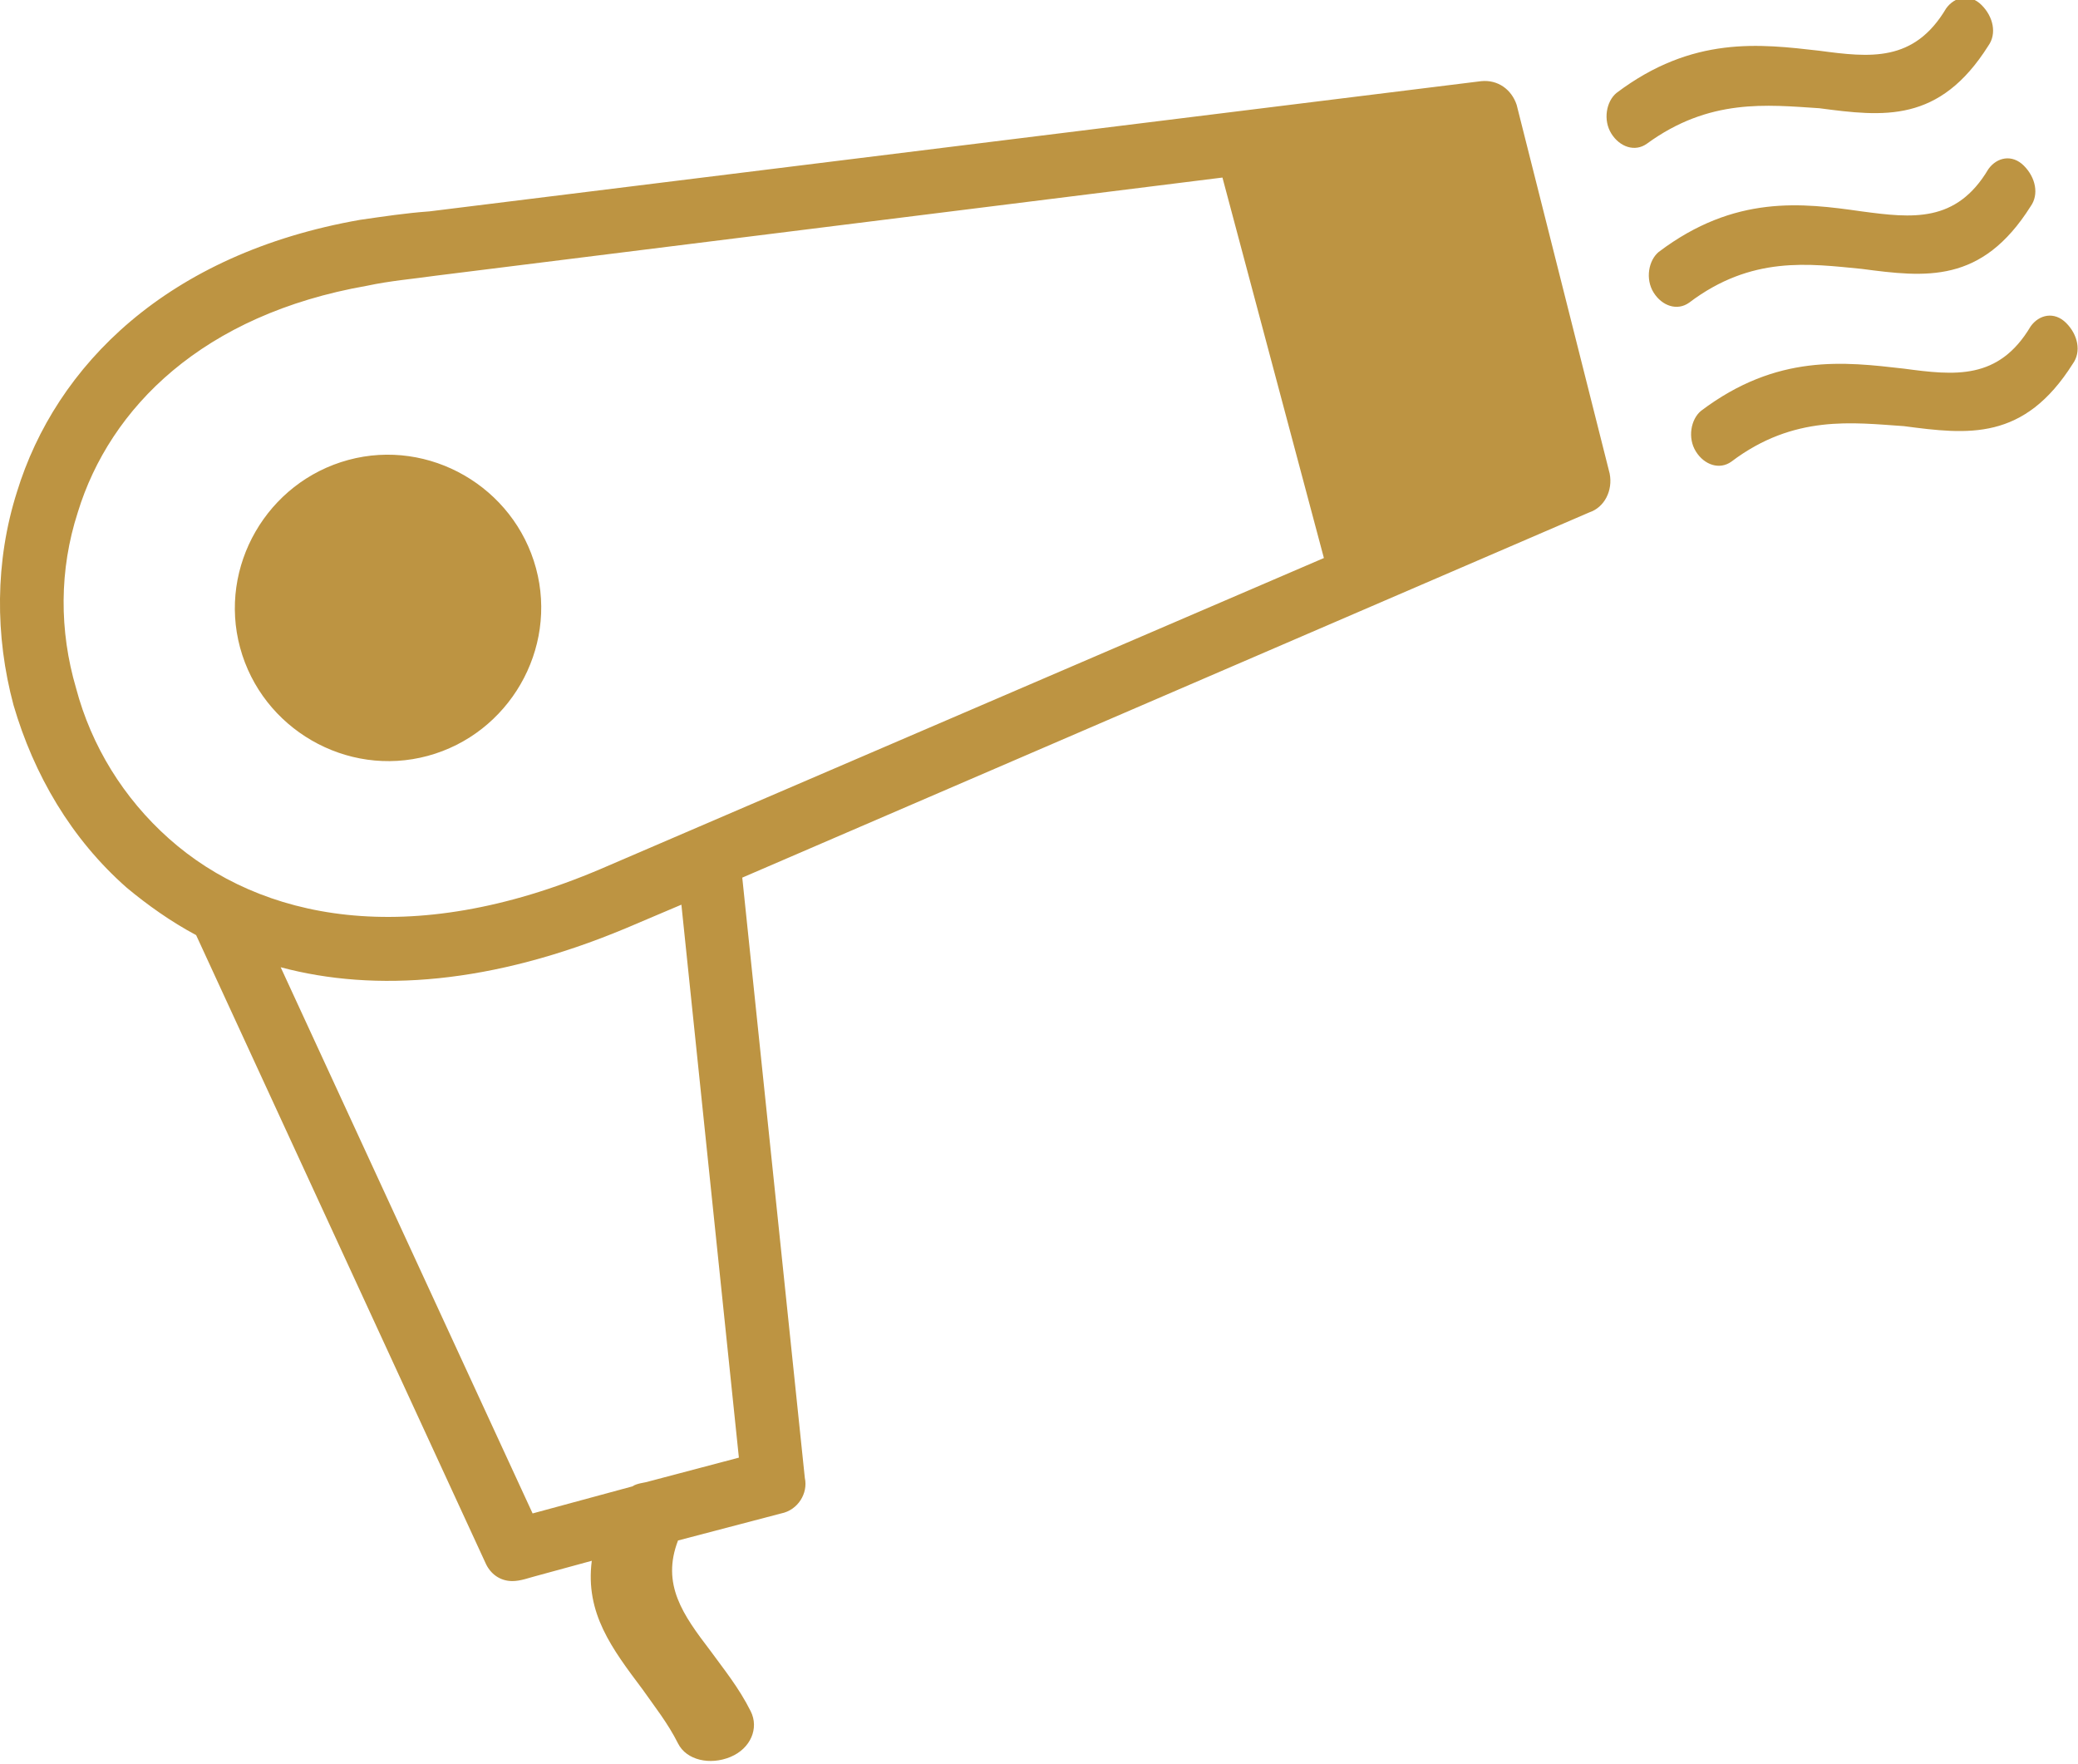 <?xml version="1.0" encoding="utf-8"?>
<!-- Generator: Adobe Illustrator 27.0.0, SVG Export Plug-In . SVG Version: 6.00 Build 0)  -->
<svg version="1.1" id="Layer_1" xmlns="http://www.w3.org/2000/svg" xmlns:xlink="http://www.w3.org/1999/xlink" x="0px" y="0px"
	 viewBox="0 0 122.9 104.3" style="enable-background:new 0 0 122.9 104.3;" xml:space="preserve">
<style type="text/css">
	.st0{fill:#BD9442;}
</style>
<g>
	<path class="st0" d="M25.4,12.5l62.2-7.7c1-0.1,1.8,0.5,2.1,1.4L95.2,28c0.2,1-0.3,2-1.2,2.3L43.9,51.9l3.7,35.5
		c0.2,0.9-0.4,1.9-1.4,2.1l-6.1,1.6c-1,2.6,0.3,4.4,1.9,6.5c0.8,1.1,1.7,2.2,2.4,3.6c0.5,1,0,2.2-1.2,2.7c-1.2,0.5-2.6,0.2-3.1-0.8
		c-0.6-1.2-1.4-2.2-2.1-3.2c-1.8-2.4-3.4-4.5-3-7.6l-3.3,0.9c-0.4,0.1-0.9,0.3-1.4,0.3c-0.7,0-1.3-0.4-1.6-1.1L11.6,55.3
		c-1.5-0.8-2.9-1.8-4.1-2.8C4.2,49.6,2,45.8,0.8,41.7c-1.1-4.1-1.1-8.5,0.2-12.6c2.3-7.5,8.9-14.1,20.3-16.1
		C22.7,12.8,24,12.6,25.4,12.5L25.4,12.5z M40.3,53.5L37,54.9l0,0l0,0c-7.9,3.3-14.8,3.8-20.4,2.3l14.9,32.3l5.9-1.6
		c0.3-0.2,0.7-0.2,1-0.3l5.3-1.4L40.3,53.5L40.3,53.5z M20.6,27.2c4.8-1.3,9.8,1.6,11.1,6.4s-1.6,9.8-6.4,11.1s-9.8-1.6-11.1-6.4
		S15.8,28.5,20.6,27.2L20.6,27.2z M102.4,27.3c-0.7,0.5-1.6,0.2-2.1-0.6c-0.5-0.8-0.3-1.9,0.3-2.4c4.5-3.4,8.5-2.9,12-2.5
		c3,0.4,5.6,0.7,7.5-2.5c0.5-0.7,1.4-0.9,2.1-0.2s0.9,1.7,0.4,2.4c-2.9,4.6-6.2,4.2-10,3.7C109.6,25,106.1,24.5,102.4,27.3
		L102.4,27.3z M99.9,17.9c-0.7,0.5-1.6,0.2-2.1-0.6c-0.5-0.8-0.3-1.9,0.3-2.4c4.5-3.4,8.5-2.9,12-2.4c3,0.4,5.6,0.7,7.5-2.5
		c0.5-0.7,1.4-0.9,2.1-0.2s0.9,1.7,0.4,2.4c-2.9,4.6-6.2,4.2-10,3.7C107,15.6,103.6,15.1,99.9,17.9L99.9,17.9z M97.4,8.5
		c-0.7,0.5-1.6,0.2-2.1-0.6c-0.5-0.8-0.3-1.9,0.3-2.4c4.5-3.4,8.5-2.9,12-2.5c3,0.4,5.6,0.7,7.5-2.5c0.5-0.7,1.4-0.9,2.1-0.2
		s0.9,1.7,0.4,2.4c-2.9,4.6-6.2,4.2-10,3.7C104.5,6.2,101.1,5.8,97.4,8.5L97.4,8.5z M78.3,33l-6-22.5l-46.5,5.8
		c-1.4,0.2-2.7,0.3-4.1,0.6C12,18.6,6.5,24.1,4.6,30.3c-1.1,3.4-1.1,7-0.1,10.4c0.9,3.4,2.8,6.5,5.5,8.9c5.4,4.8,14.2,6.6,25.5,1.8
		l0,0L78.3,33L78.3,33z"/>
</g>
</svg>

